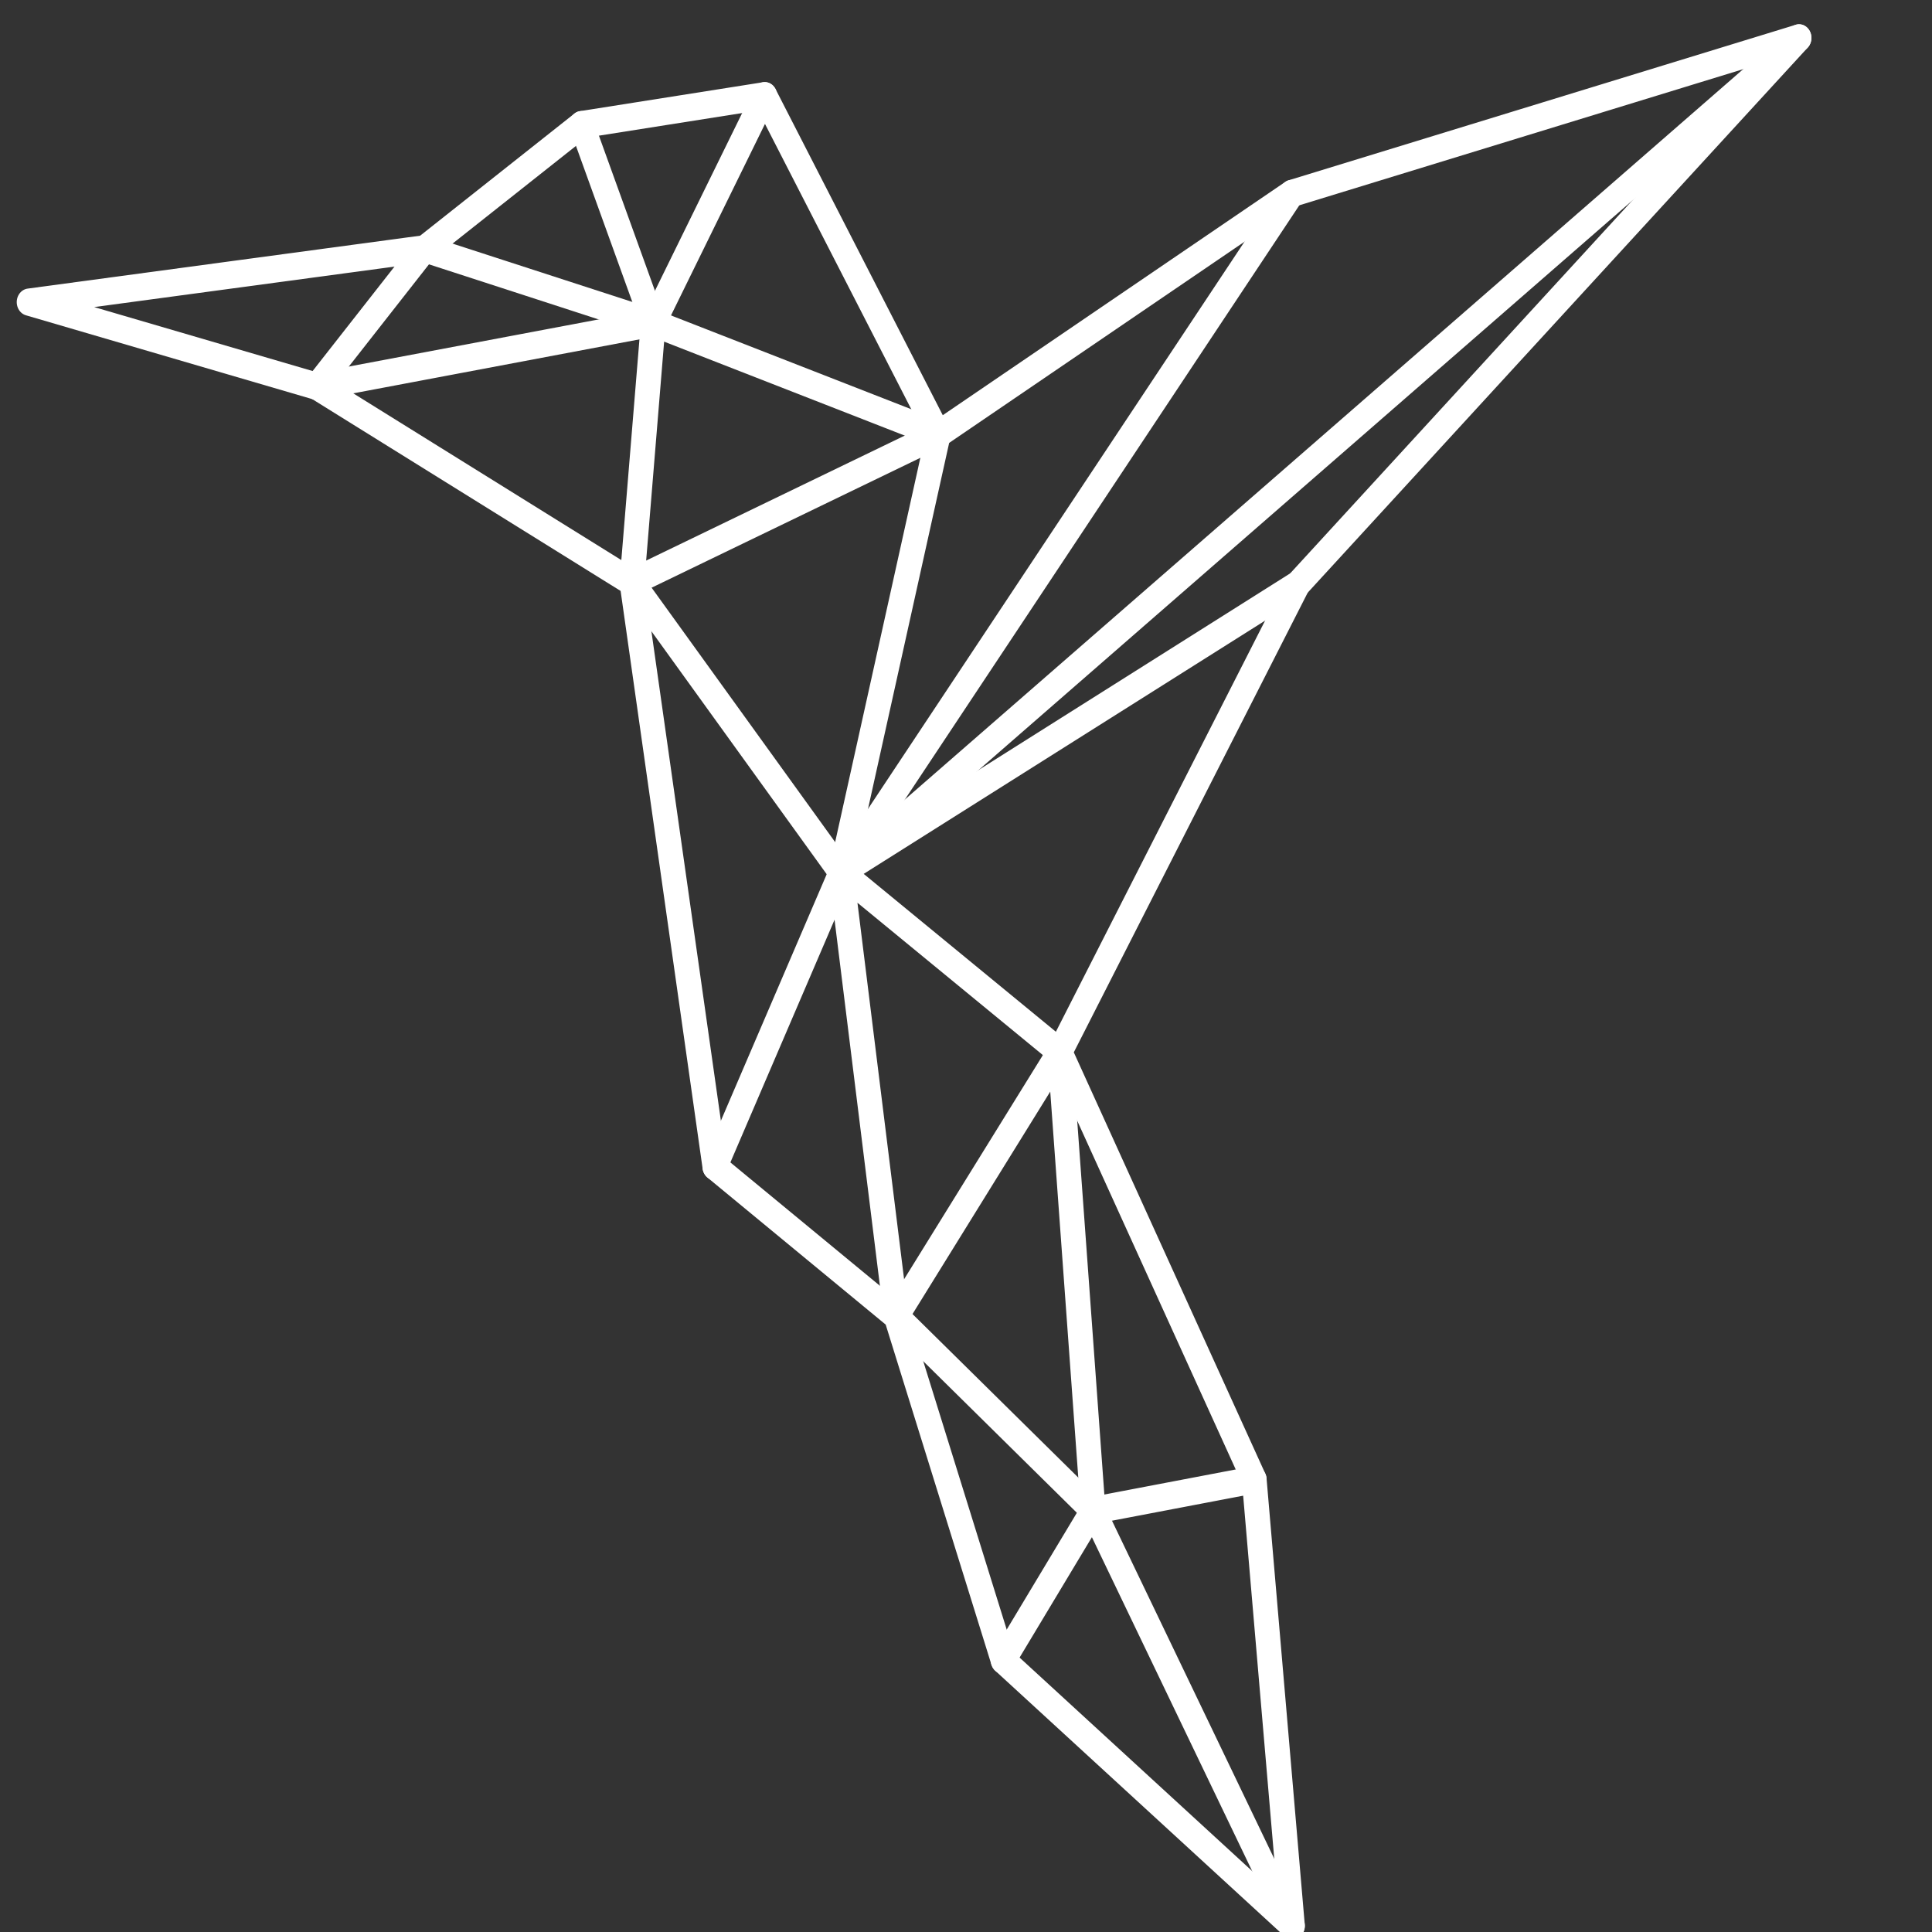 <?xml version="1.0" encoding="UTF-8" standalone="no"?>
<svg
   xmlns:dc="http://purl.org/dc/elements/1.1/"
   xmlns:cc="http://creativecommons.org/ns#"
   xmlns:rdf="http://www.w3.org/1999/02/22-rdf-syntax-ns#"
   xmlns:svg="http://www.w3.org/2000/svg"
   xmlns="http://www.w3.org/2000/svg"
   xmlns:xlink="http://www.w3.org/1999/xlink"
   xmlns:sodipodi="http://sodipodi.sourceforge.net/DTD/sodipodi-0.dtd"
   xmlns:inkscape="http://www.inkscape.org/namespaces/inkscape"
   width="39"
   height="39"
   overflow="hidden"
   version="1.1"
   id="svg46"
   sodipodi:docname="logo-alt.svg"
   style="overflow:hidden"
   inkscape:version="0.92.4 (5da689c313, 2019-01-14)"
   inkscape:export-filename="C:\Users\pasca\OneDrive\Desktop\Website\Logo.png"
   inkscape:export-xdpi="300.09442"
   inkscape:export-ydpi="300.09442">
  <rect width="100%" height="100%" fill="#333333" stroke="none"/>
  <sodipodi:namedview
     pagecolor="#ffffff"
     bordercolor="#666666"
     borderopacity="1"
     objecttolerance="10"
     gridtolerance="10"
     guidetolerance="10"
     inkscape:pageopacity="0"
     inkscape:pageshadow="2"
     inkscape:window-width="3000"
     inkscape:window-height="1906"
     id="namedview48"
     showgrid="false"
     inkscape:zoom="5.4648972"
     inkscape:cx="-9.2193216"
     inkscape:cy="64.451467"
     inkscape:window-x="-11"
     inkscape:window-y="2149"
     inkscape:window-maximized="1"
     inkscape:current-layer="svg46"
     inkscape:pagecheckerboard="false" />
  <defs
     id="defs38">
    <linearGradient
       inkscape:collect="always"
       id="linearGradient1570">
      <stop
         style="stop-color:#13f2e4;stop-opacity:1"
         offset="0"
         id="stop1566" />
      <stop
         style="stop-color:#ffffff;stop-opacity:1"
         offset="1"
         id="stop1568" />
    </linearGradient>
    <linearGradient
       inkscape:collect="always"
       xlink:href="#linearGradient1570"
       id="linearGradient17344"
       x1="-205.529"
       y1="390.62"
       x2="742.673"
       y2="389.585"
       gradientUnits="userSpaceOnUse" />
  </defs>
  <g
     id="g1564"
     inkscape:label="Linien"
     style="stroke:#ffffff;stroke-opacity:1;paint-order:stroke markers fill"
     inkscape:export-xdpi="95.999985"
     inkscape:export-ydpi="95.999985"
     transform="matrix(0.05,0,0,0.055,-0.565,-1.607)"
     inkscape:export-filename="C:\Users\pasca\OneDrive\Desktop\Website\logo-alt.png"
     inkscape:transform-center-x="4.3931127"
     inkscape:transform-center-y="-0.00051668708">
    <path
       inkscape:connector-curvature="0"
       id="path86"
       d="M 533.09,736.026 517.668,572.321 439.167,415.318 535.234,243.678 737.617,43.125 532.855,100.216 390.126,188.599 320.043,64.351 246.116,74.964 182.803,120.528 23.056,140.107 l 116.196,30.925 127.175,71.913 33.486,214.46 73.194,54.896 43.185,126.26 z"
       style="fill:none;stroke:#ffffff;stroke-width:10;stroke-linecap:round;stroke-linejoin:round;stroke-miterlimit:4;stroke-dasharray:none;stroke-opacity:1;paint-order:stroke markers fill" />
    <path
       inkscape:connector-curvature="0"
       id="path96"
       d="m 182.803,120.528 92.225,27.219"
       style="display:inline;fill:none;stroke:#ffffff;stroke-width:10;stroke-linecap:round;stroke-linejoin:round;stroke-miterlimit:4;stroke-dasharray:none;stroke-opacity:1;paint-order:stroke markers fill" />
    <path
       inkscape:connector-curvature="0"
       id="path98"
       d="m 246.116,74.964 28.912,72.783"
       style="display:inline;fill:none;stroke:#ffffff;stroke-width:10;stroke-linecap:round;stroke-linejoin:round;stroke-miterlimit:4;stroke-dasharray:none;stroke-opacity:1;paint-order:stroke markers fill" />
    <path
       inkscape:connector-curvature="0"
       id="path100"
       d="m 320.043,64.351 -45.015,83.396"
       style="display:inline;fill:none;stroke:#ffffff;stroke-width:10;stroke-linecap:round;stroke-linejoin:round;stroke-miterlimit:4;stroke-dasharray:none;stroke-opacity:1;paint-order:stroke markers fill" />
    <path
       inkscape:connector-curvature="0"
       id="path102"
       d="M 390.126,188.599 275.028,147.747"
       style="display:inline;fill:none;stroke:#ffffff;stroke-width:10;stroke-linecap:round;stroke-linejoin:round;stroke-miterlimit:4;stroke-dasharray:none;stroke-opacity:1;paint-order:stroke markers fill" />
    <path
       inkscape:connector-curvature="0"
       id="path104"
       d="m 139.252,171.032 135.776,-23.285"
       style="display:inline;fill:none;stroke:#ffffff;stroke-width:10;stroke-linecap:round;stroke-linejoin:round;stroke-miterlimit:4;stroke-dasharray:none;stroke-opacity:1;paint-order:stroke markers fill" />
    <path
       inkscape:connector-curvature="0"
       id="path106"
       d="M 139.252,171.032 182.803,120.528"
       style="display:inline;fill:none;stroke:#ffffff;stroke-width:10;stroke-linecap:round;stroke-linejoin:round;stroke-miterlimit:4;stroke-dasharray:none;stroke-opacity:1;paint-order:stroke markers fill" />
    <path
       inkscape:connector-curvature="0"
       id="path108"
       d="m 275.028,147.747 -8.6,95.198 123.699,-54.347"
       style="display:inline;fill:none;stroke:#ffffff;stroke-width:10;stroke-linecap:round;stroke-linejoin:round;stroke-miterlimit:4;stroke-dasharray:none;stroke-opacity:1;paint-order:stroke markers fill" />
    <path
       inkscape:connector-curvature="0"
       id="path110"
       d="m 266.428,242.946 84.48,106.461"
       style="display:inline;fill:none;stroke:#ffffff;stroke-width:10;stroke-linecap:round;stroke-linejoin:round;stroke-miterlimit:4;stroke-dasharray:none;stroke-opacity:1;paint-order:stroke markers fill" />
    <path
       inkscape:connector-curvature="0"
       id="path112"
       d="M 390.126,188.599 350.908,349.406"
       style="display:inline;fill:none;stroke:#ffffff;stroke-width:10;stroke-linecap:round;stroke-linejoin:round;stroke-miterlimit:4;stroke-dasharray:none;stroke-opacity:1;paint-order:stroke markers fill" />
    <path
       inkscape:connector-curvature="0"
       id="path114"
       d="M 532.855,100.216 350.908,349.406"
       style="display:inline;fill:none;stroke:#ffffff;stroke-width:10;stroke-linecap:round;stroke-linejoin:round;stroke-miterlimit:4;stroke-dasharray:none;stroke-opacity:1;paint-order:stroke markers fill" />
    <path
       inkscape:connector-curvature="0"
       id="path116"
       d="M 737.617,43.125 350.908,349.406 299.914,457.405"
       style="display:inline;fill:none;stroke:#ffffff;stroke-width:10;stroke-linecap:round;stroke-linejoin:round;stroke-miterlimit:4;stroke-dasharray:none;stroke-opacity:1;paint-order:stroke markers fill" />
    <path
       inkscape:connector-curvature="0"
       id="path118"
       d="m 373.109,512.301 -22.201,-162.895 88.259,65.912"
       style="display:inline;fill:none;stroke:#ffffff;stroke-width:10;stroke-linecap:round;stroke-linejoin:round;stroke-miterlimit:4;stroke-dasharray:none;stroke-opacity:1;paint-order:stroke markers fill" />
    <path
       inkscape:connector-curvature="0"
       id="path120"
       d="M 350.908,349.406 535.234,243.678"
       style="display:inline;fill:none;stroke:#ffffff;stroke-width:10;stroke-linecap:round;stroke-linejoin:round;stroke-miterlimit:4;stroke-dasharray:none;stroke-opacity:1;paint-order:stroke markers fill" />
    <path
       inkscape:connector-curvature="0"
       id="path122"
       d="m 373.109,512.301 66.058,-96.983"
       style="display:inline;fill:none;stroke:#ffffff;stroke-width:10;stroke-linecap:round;stroke-linejoin:round;stroke-miterlimit:4;stroke-dasharray:none;stroke-opacity:1;paint-order:stroke markers fill" />
    <path
       inkscape:connector-curvature="0"
       id="path124"
       d="m 373.109,512.301 79.5,71.302"
       style="display:inline;fill:none;stroke:#ffffff;stroke-width:10;stroke-linecap:round;stroke-linejoin:round;stroke-miterlimit:4;stroke-dasharray:none;stroke-opacity:1;paint-order:stroke markers fill" />
    <path
       inkscape:connector-curvature="0"
       id="path126"
       d="M 439.167,415.318 452.609,583.604"
       style="display:inline;fill:none;stroke:#ffffff;stroke-width:10;stroke-linecap:round;stroke-linejoin:round;stroke-miterlimit:4;stroke-dasharray:none;stroke-opacity:1;paint-order:stroke markers fill" />
    <path
       inkscape:connector-curvature="0"
       id="path128"
       d="M 533.09,736.026 452.609,583.604 416.293,638.562"
       style="display:inline;fill:none;stroke:#ffffff;stroke-width:10;stroke-linecap:round;stroke-linejoin:round;stroke-miterlimit:4;stroke-dasharray:none;stroke-opacity:1;paint-order:stroke markers fill" />
    <path
       inkscape:connector-curvature="0"
       id="path130"
       d="m 452.609,583.604 65.059,-11.283"
       style="display:inline;fill:none;stroke:#ffffff;stroke-width:10;stroke-linecap:round;stroke-linejoin:round;stroke-miterlimit:4;stroke-dasharray:none;stroke-opacity:1;paint-order:stroke markers fill" />
  </g>
</svg>
